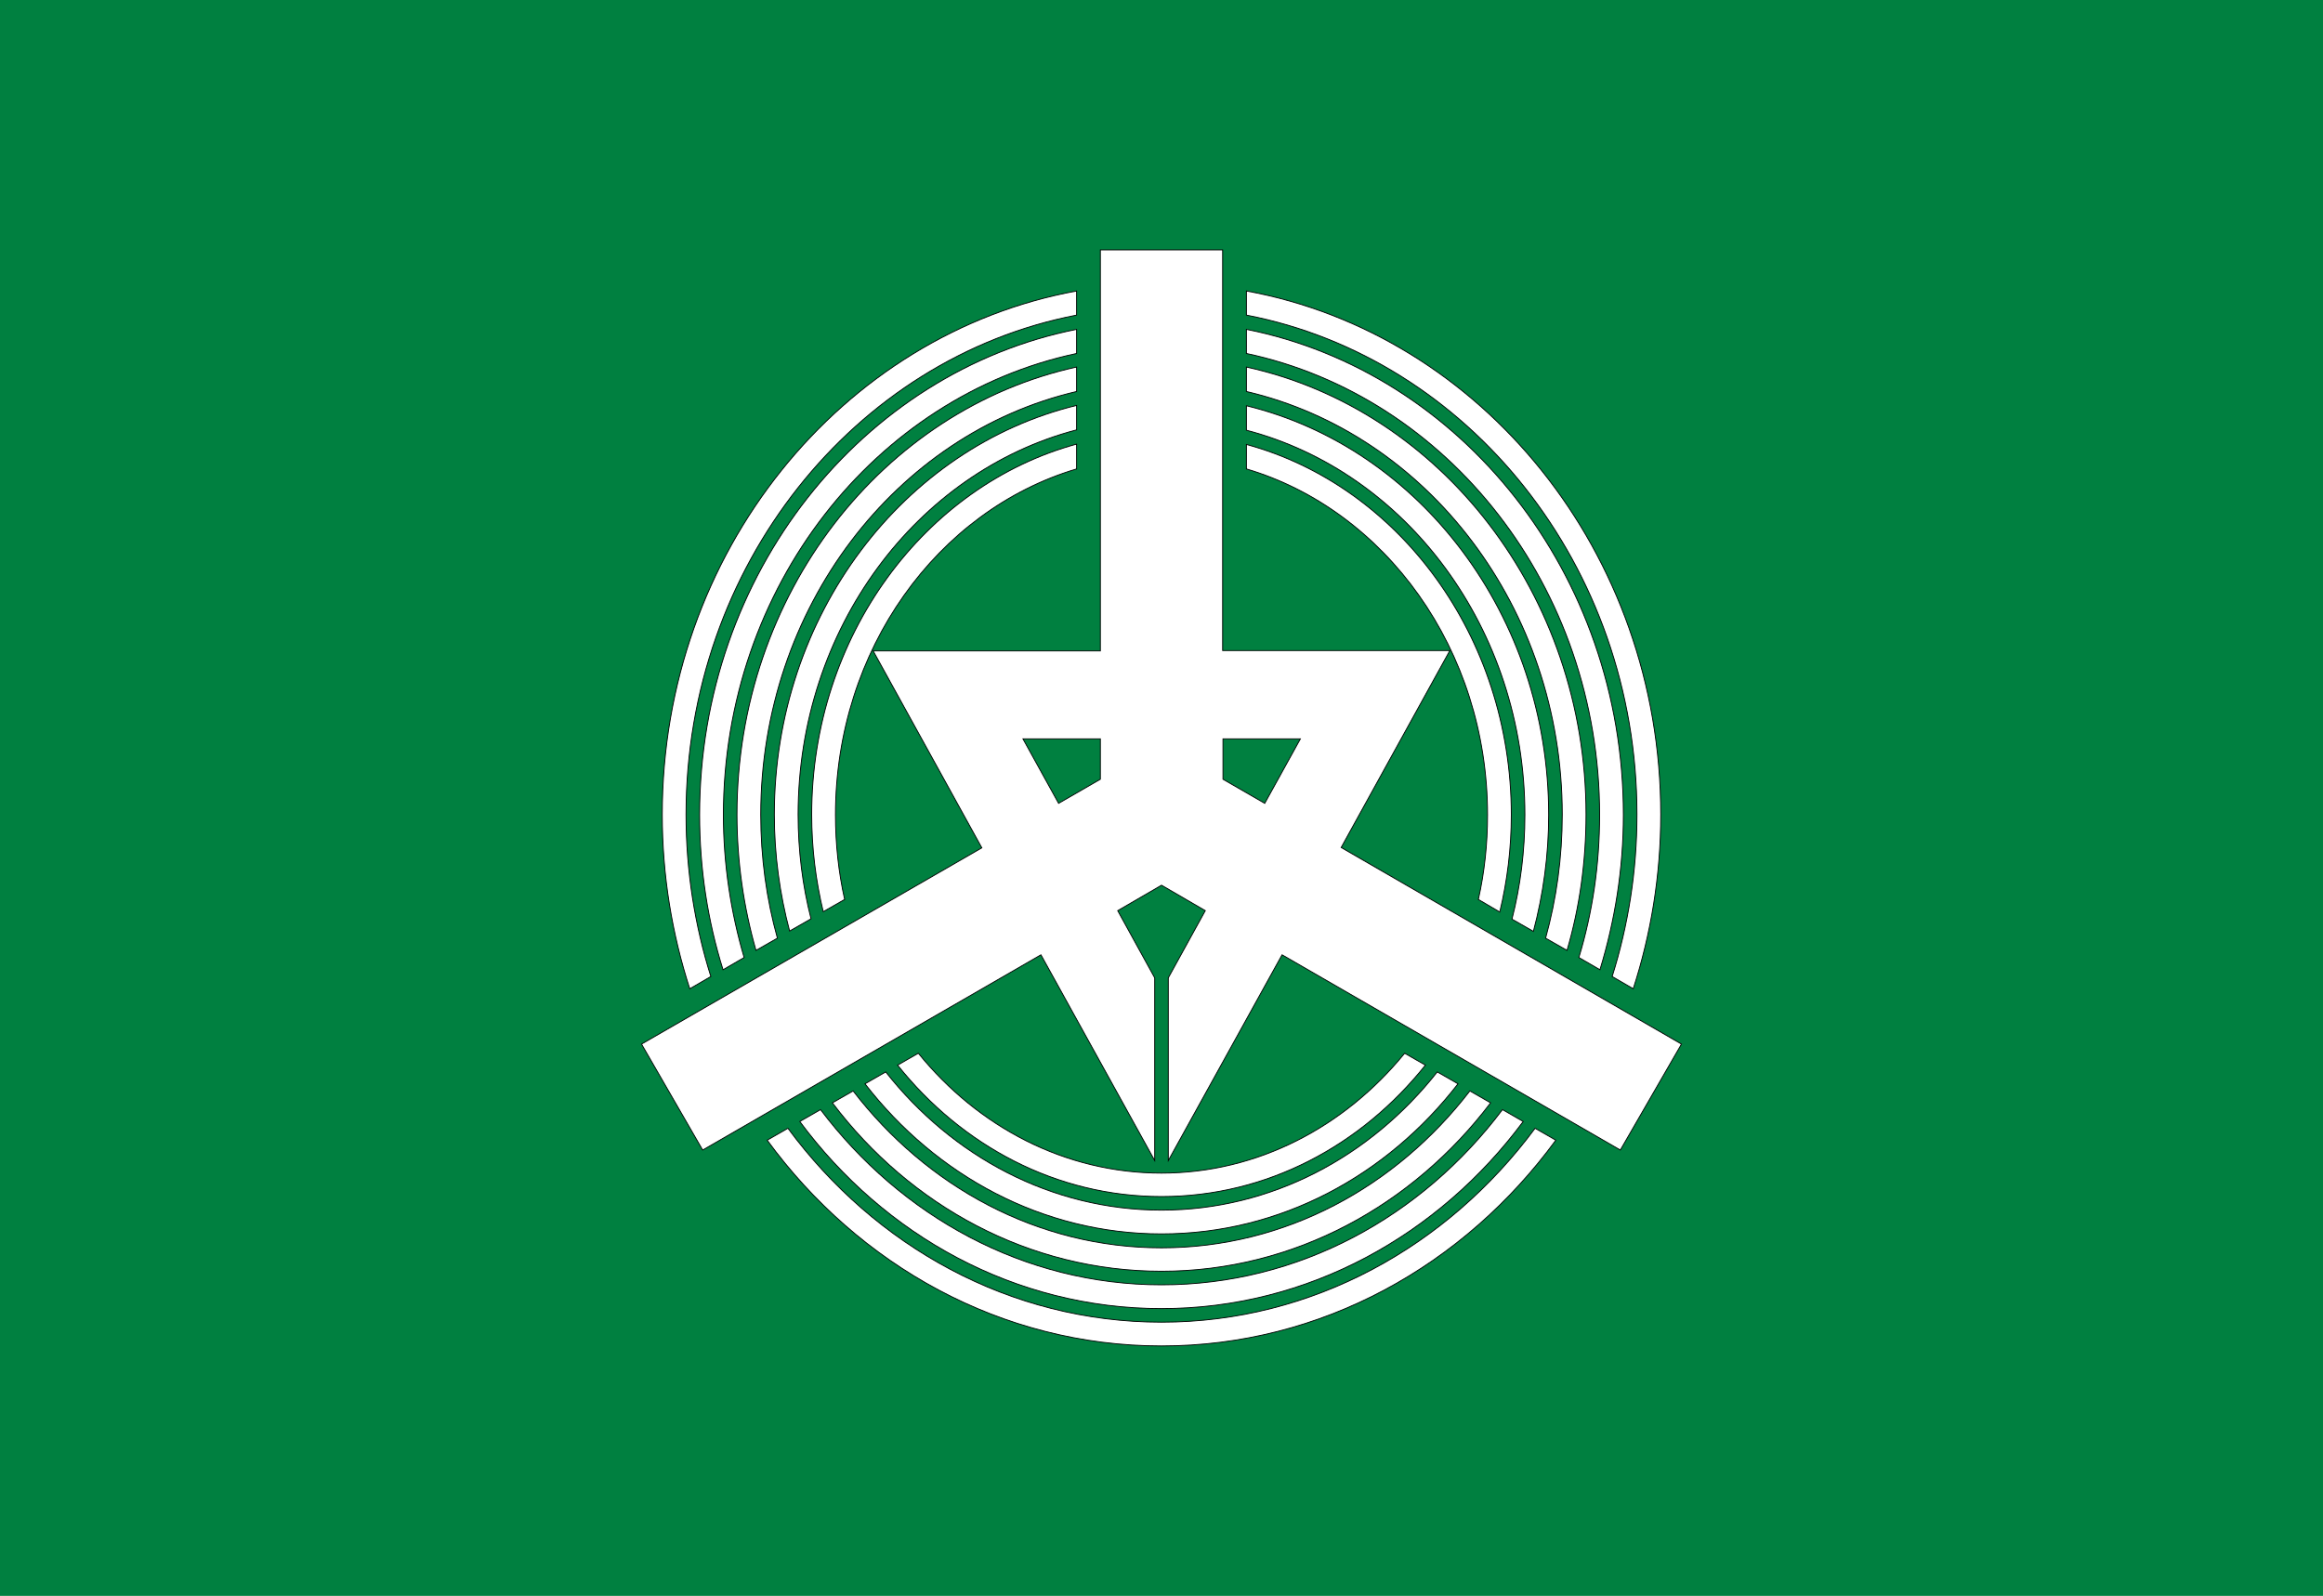 <?xml version="1.0"?>
<!-- Generator: Adobe Illustrator 18.0.0, SVG Export Plug-In . SVG Version: 6.00 Build 0)  -->
<svg
    xmlns="http://www.w3.org/2000/svg"
    xmlns:xlink="http://www.w3.org/1999/xlink"
    xmlns:svg="http://www.w3.org/2000/svg"
    xmlns:inkscape="http://www.inkscape.org/namespaces/inkscape"
    xmlns:sodipodi="http://sodipodi.sourceforge.net/DTD/sodipodi-0.dtd"
    xmlns:ns1="http://sozi.baierouge.fr"
    xmlns:dc="http://purl.org/dc/elements/1.1/"
    xmlns:cc="http://web.resource.org/cc/"
    xmlns:rdf="http://www.w3.org/1999/02/22-rdf-syntax-ns#"
    version="1.1"
    id="Layer_2"
    x="0px"
    y="0px"
    viewBox="0 0 684 470"
    style="enable-background:new 0 0 684 470;"
    xml:space="preserve"
  >
<style
      type="text/css"
    >
	.st0{fill:#008040;}
	.st1{fill:#FFFFFF;stroke:#000000;stroke-width:0.25;stroke-miterlimit:10;}
</style
  >
<rect
      class="st0"
      width="684"
      height="470"
  />
<g
    >
	<path
        class="st1"
        d="M367,92.8c65.3,12.6,115,73.8,115,147.1c0,16.7-2.6,32.7-7.3,47.7l6.2,3.6c5.2-16.1,8.1-33.3,8.1-51.3   c0-77.2-52.8-141.5-122-154.2V92.8z"
    />
	<path
        class="st1"
        d="M452,332.3c-25.7,34.7-65.4,57.1-110,57.1c-44.6,0-84.3-22.3-110-57.1l-6.1,3.5   c26.9,36.8,68.9,60.6,116.1,60.6c47.1,0,89.1-23.7,116.1-60.6L452,332.3z"
    />
	<path
        class="st1"
        d="M209.3,287.6c-4.7-15-7.3-31-7.3-47.7c0-73.3,49.7-134.5,115-147.1v-7.1c-69.2,12.7-122,77-122,154.2   c0,18,2.9,35.2,8.1,51.3L209.3,287.6z"
    />
	<g
      >
		<path
          class="st1"
          d="M367,104.1c59.2,12.6,104,68.7,104,135.9c0,14.7-2.1,28.8-6.1,42l6.2,3.6c4.4-14.4,6.9-29.7,6.9-45.6    c0-71.1-47.9-130.4-111-143V104.1z"
      />
		<path
          class="st1"
          d="M442.4,326.8c-23.7,31.5-59.9,51.6-100.4,51.6c-40.5,0-76.7-20.2-100.4-51.6l-6.1,3.5    c24.9,33.6,63.4,55.1,106.5,55.1c43.1,0,81.6-21.6,106.5-55.1L442.4,326.8z"
      />
		<path
          class="st1"
          d="M219.1,282c-3.9-13.3-6.1-27.4-6.1-42c0-67.2,44.8-123.3,104-135.9v-7.1c-63.1,12.6-111,71.9-111,143    c0,15.9,2.4,31.3,6.9,45.6L219.1,282z"
      />
	</g
    >
	<path
        class="st1"
        d="M367,115.3c53.1,12.4,93,63.6,93,124.6c0,12.6-1.7,24.8-4.9,36.4l6.3,3.6c3.7-12.6,5.6-26.1,5.6-40   c0-64.9-43-119.3-100-131.8V115.3z"
    />
	<path
        class="st1"
        d="M228.9,276.3c-3.2-11.5-4.9-23.7-4.9-36.4c0-61,39.9-112.2,93-124.6v-7.2c-57,12.5-100,66.8-100,131.8   c0,13.9,2,27.4,5.6,40L228.9,276.3z"
    />
	<path
        class="st1"
        d="M432.8,321.3c-21.7,28.2-54.3,46.2-90.8,46.2c-36.5,0-69.1-18-90.8-46.2l-6.1,3.5   c22.9,30.3,57.9,49.6,96.9,49.6c39,0,74-19.4,96.9-49.6L432.8,321.3z"
    />
	<g
      >
		<path
          class="st1"
          d="M367,126.7c47,12.3,82,58.4,82,113.3c0,10.6-1.3,20.9-3.8,30.7l6.3,3.6c2.9-10.9,4.5-22.4,4.5-34.3    c0-58.8-38.1-108.1-89-120.5V126.7z"
      />
		<path
          class="st1"
          d="M423.2,315.7c-19.6,24.9-48.8,40.7-81.2,40.7s-61.6-15.8-81.2-40.7l-6.1,3.5c20.9,27,52.3,44.2,87.3,44.2    c35,0,66.4-17.2,87.3-44.2L423.2,315.7z"
      />
		<path
          class="st1"
          d="M238.8,270.6c-2.5-9.8-3.8-20.1-3.8-30.7c0-54.9,35-101,82-113.3v-7.2c-50.9,12.4-89,61.7-89,120.5    c0,11.9,1.6,23.4,4.5,34.3L238.8,270.6z"
      />
	</g
    >
	<path
        class="st1"
        d="M367,138.1c40.8,12.1,71,53.2,71,101.9c0,8.6-0.9,16.9-2.7,24.9l6.3,3.7c2.2-9.1,3.4-18.7,3.4-28.6   c0-52.6-33.2-96.9-78-109.1V138.1z"
    />
	<path
        class="st1"
        d="M248.7,264.9c-1.8-8-2.7-16.4-2.7-24.9c0-48.7,30.1-89.7,71-101.9v-7.3c-44.7,12.2-78,56.5-78,109.1   c0,9.9,1.2,19.5,3.4,28.6L248.7,264.9z"
    />
	<path
        class="st1"
        d="M413.6,310.2c-17.6,21.6-43.2,35.3-71.6,35.3c-28.4,0-54-13.6-71.6-35.3l-6.1,3.5   c18.9,23.7,46.7,38.7,77.7,38.7c31,0,58.8-15,77.7-38.7L413.6,310.2z"
    />
	<path
        class="st1"
        d="M394.9,249.6l32-58H360V73.6H324v118.1h-66.9l32,58l-100.2,57.8l18,31.2l99.6-57.5l33.5,60.6V288l-10.9-19.8   l12.4-7.2l0.5-0.3l12.9,7.5L344,288v53.8l33.5-60.6l99.6,57.5l18-31.2L394.9,249.6z M324,229.5l-12.3,7.1l-10.5-19H324V229.5z    M372.4,236.6l-12.3-7.1v-11.9h22.8L372.4,236.6z"
    />
</g
  >
</svg
>
